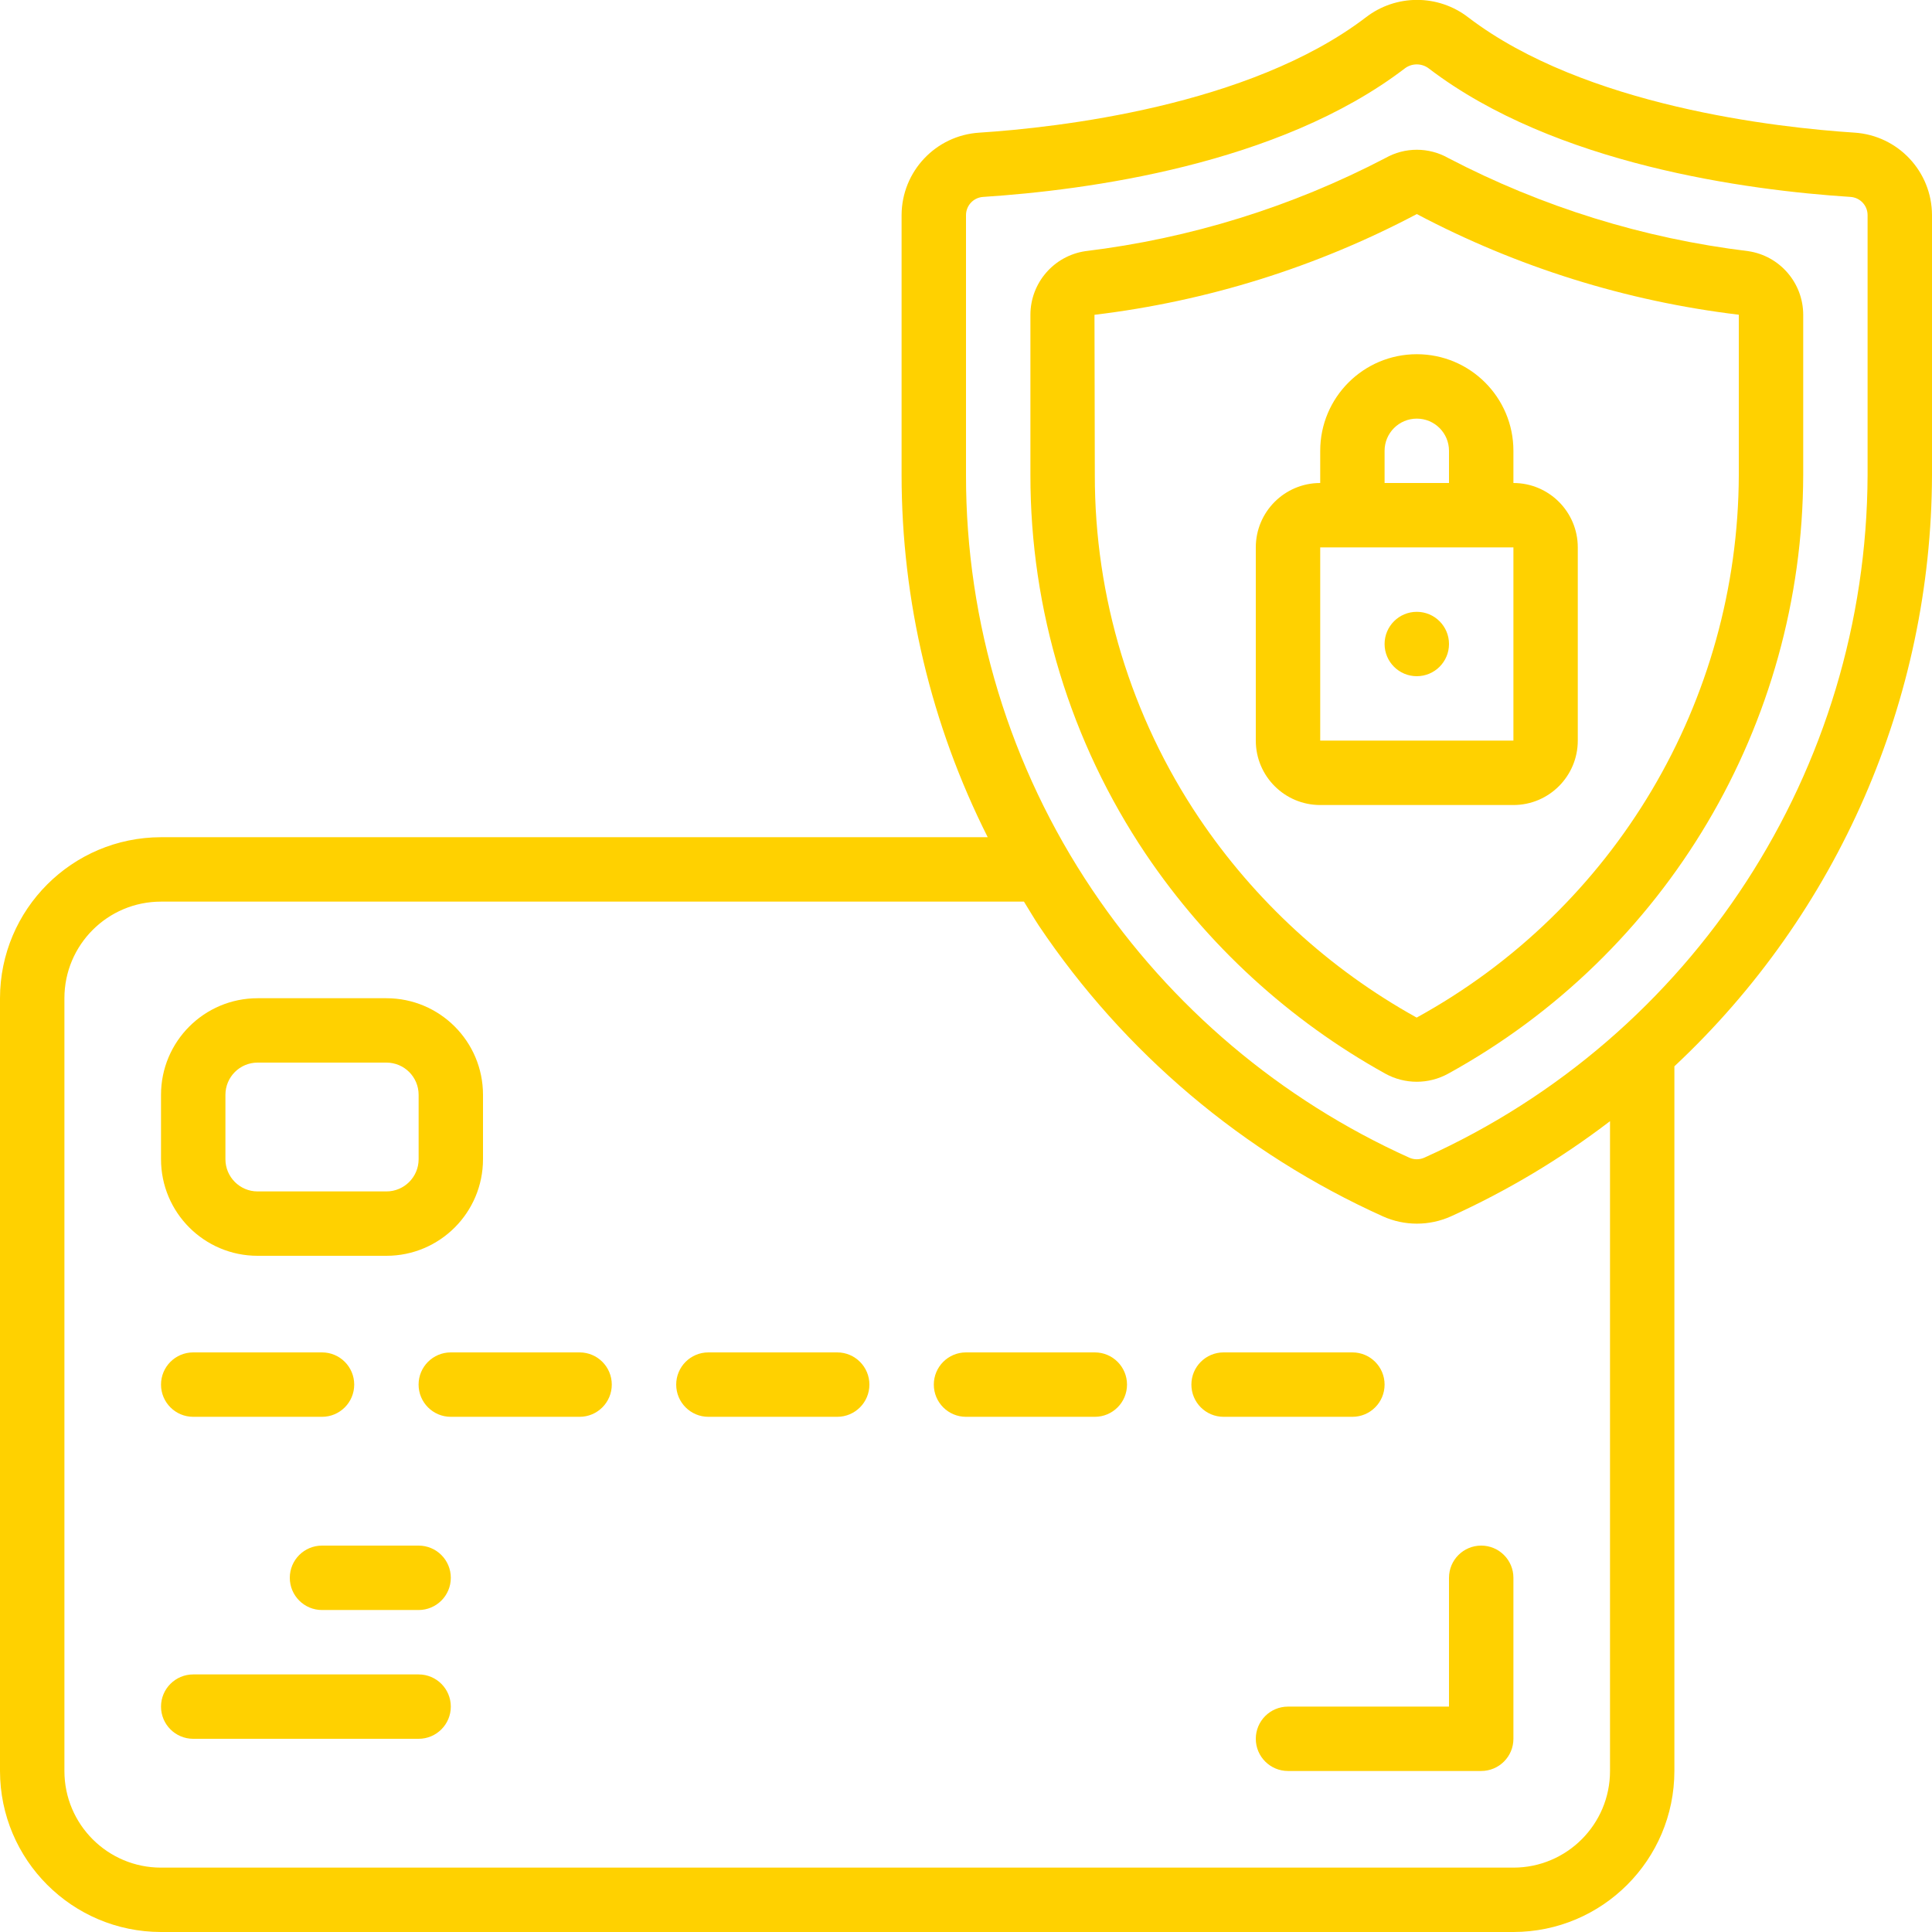 <svg width="50" height="50" viewBox="0 0 50 50" fill="none" xmlns="http://www.w3.org/2000/svg">
<g clip-path="url(#clip0_754_50)">
<path d="M48 3.433C46 3.303 41.017 2.753 38 0.451C37.219 -0.154 36.127 -0.154 35.346 0.451C32.327 2.753 27.346 3.303 25.346 3.433C24.218 3.503 23.338 4.435 23.333 5.565V12.294C23.334 15.549 24.097 18.759 25.562 21.667H4.167C1.867 21.67 0.003 23.534 0 25.834V45.834C0.003 48.134 1.867 49.998 4.167 50H39.167C41.467 49.998 43.331 48.134 43.333 45.834V27.596C47.571 23.633 49.984 18.096 50 12.294V5.565C49.996 4.44 49.123 3.509 48 3.433ZM41.667 45.834C41.667 47.214 40.547 48.334 39.167 48.334H4.167C2.786 48.334 1.667 47.214 1.667 45.834V25.834C1.667 24.453 2.786 23.334 4.167 23.334H26.5C26.629 23.541 26.75 23.75 26.886 23.957C29.094 27.245 32.177 29.85 35.788 31.479C36.348 31.731 36.99 31.731 37.551 31.479C39.012 30.816 40.392 29.99 41.667 29.016V45.834ZM48.333 12.294C48.306 19.923 43.82 26.831 36.862 29.96C36.737 30.016 36.595 30.016 36.471 29.96C33.143 28.46 30.302 26.058 28.267 23.028C26.134 19.855 24.996 16.117 25 12.294V5.565C25.002 5.316 25.196 5.111 25.445 5.096C28.119 4.923 33.091 4.263 36.349 1.776C36.535 1.63 36.797 1.63 36.983 1.776C40.242 4.261 45.214 4.923 47.888 5.096C48.137 5.111 48.332 5.316 48.333 5.565V12.294Z" fill="#FFD100"></path>
<path d="M45.245 6.5C42.534 6.171 39.904 5.355 37.483 4.091C36.977 3.804 36.358 3.804 35.852 4.091C33.43 5.355 30.8 6.171 28.089 6.5C27.273 6.621 26.669 7.321 26.667 8.145V12.293C26.663 15.785 27.702 19.199 29.649 22.097C31.239 24.457 33.366 26.408 35.855 27.788C36.36 28.065 36.971 28.065 37.476 27.788C43.13 24.679 46.649 18.745 46.667 12.293V8.145C46.665 7.321 46.061 6.621 45.245 6.5ZM45 12.293C44.983 18.141 41.792 23.518 36.667 26.333H36.659C34.401 25.08 32.472 23.309 31.03 21.167C29.268 18.543 28.329 15.454 28.334 12.293L28.325 8.147C31.242 7.797 34.07 6.913 36.667 5.54C39.262 6.912 42.086 7.795 45 8.145V12.293Z" fill="#FFD100"></path>
<path d="M6.667 32.5H10C11.381 32.5 12.5 31.381 12.5 30V28.334C12.5 26.953 11.381 25.834 10 25.834H6.667C5.286 25.834 4.167 26.953 4.167 28.334V30C4.167 31.381 5.286 32.5 6.667 32.5ZM5.834 28.334C5.834 27.873 6.207 27.5 6.667 27.5H10C10.461 27.5 10.834 27.873 10.834 28.334V30C10.834 30.46 10.461 30.834 10 30.834H6.667C6.207 30.834 5.834 30.46 5.834 30V28.334Z" fill="#FFD100"></path>
<path d="M5 36.667H8.334C8.794 36.667 9.167 36.294 9.167 35.833C9.167 35.373 8.794 35 8.334 35H5C4.54 35 4.167 35.373 4.167 35.833C4.167 36.294 4.54 36.667 5 36.667Z" fill="#FFD100"></path>
<path d="M15 35H11.666C11.206 35 10.833 35.373 10.833 35.833C10.833 36.294 11.206 36.667 11.666 36.667H15C15.46 36.667 15.833 36.294 15.833 35.833C15.833 35.373 15.46 35 15 35Z" fill="#FFD100"></path>
<path d="M21.667 35H18.333C17.873 35 17.5 35.373 17.5 35.833C17.5 36.294 17.873 36.667 18.333 36.667H21.667C22.127 36.667 22.5 36.294 22.5 35.833C22.5 35.373 22.127 35 21.667 35Z" fill="#FFD100"></path>
<path d="M28.334 35H25C24.54 35 24.167 35.373 24.167 35.833C24.167 36.294 24.54 36.667 25 36.667H28.334C28.794 36.667 29.167 36.294 29.167 35.833C29.167 35.373 28.794 35 28.334 35Z" fill="#FFD100"></path>
<path d="M35.833 35.833C35.833 35.373 35.46 35 35 35H31.666C31.206 35 30.833 35.373 30.833 35.833C30.833 36.294 31.206 36.667 31.666 36.667H35C35.46 36.667 35.833 36.294 35.833 35.833Z" fill="#FFD100"></path>
<path d="M10.833 40H8.333C7.873 40 7.5 40.373 7.5 40.833C7.5 41.294 7.873 41.667 8.333 41.667H10.833C11.294 41.667 11.667 41.294 11.667 40.833C11.667 40.373 11.294 40 10.833 40Z" fill="#FFD100"></path>
<path d="M10.834 43.334H5C4.54 43.334 4.167 43.707 4.167 44.167C4.167 44.627 4.54 45 5 45H10.834C11.294 45 11.667 44.627 11.667 44.167C11.667 43.707 11.294 43.334 10.834 43.334Z" fill="#FFD100"></path>
<path d="M34.167 11.667V12.5C33.246 12.5 32.5 13.246 32.5 14.167V19.167C32.5 20.087 33.246 20.834 34.167 20.834H39.167C40.087 20.834 40.833 20.087 40.833 19.167V14.167C40.833 13.246 40.087 12.5 39.167 12.5V11.667C39.167 10.286 38.047 9.167 36.667 9.167C35.286 9.167 34.167 10.286 34.167 11.667ZM35.833 11.667C35.833 11.207 36.206 10.834 36.667 10.834C37.127 10.834 37.5 11.207 37.5 11.667V12.5H35.833V11.667ZM38.333 14.167H39.167V19.167H34.167V14.167H38.333Z" fill="#FFD100"></path>
<path d="M36.666 17.5C37.127 17.5 37.5 17.127 37.5 16.667C37.5 16.207 37.127 15.834 36.666 15.834C36.206 15.834 35.833 16.207 35.833 16.667C35.833 17.127 36.206 17.5 36.666 17.5Z" fill="#FFD100"></path>
<path d="M37.5 44.167H33.333C32.873 44.167 32.5 44.54 32.5 45C32.5 45.46 32.873 45.833 33.333 45.833H38.333C38.794 45.833 39.167 45.46 39.167 45V40.833C39.167 40.373 38.794 40 38.333 40C37.873 40 37.5 40.373 37.5 40.833V44.167Z" fill="#FFD100"></path>
</g>
<defs>
<clipPath id="clip0_754_50">
<rect width="50" height="50" fill="white"></rect>
</clipPath>
</defs>
</svg>
